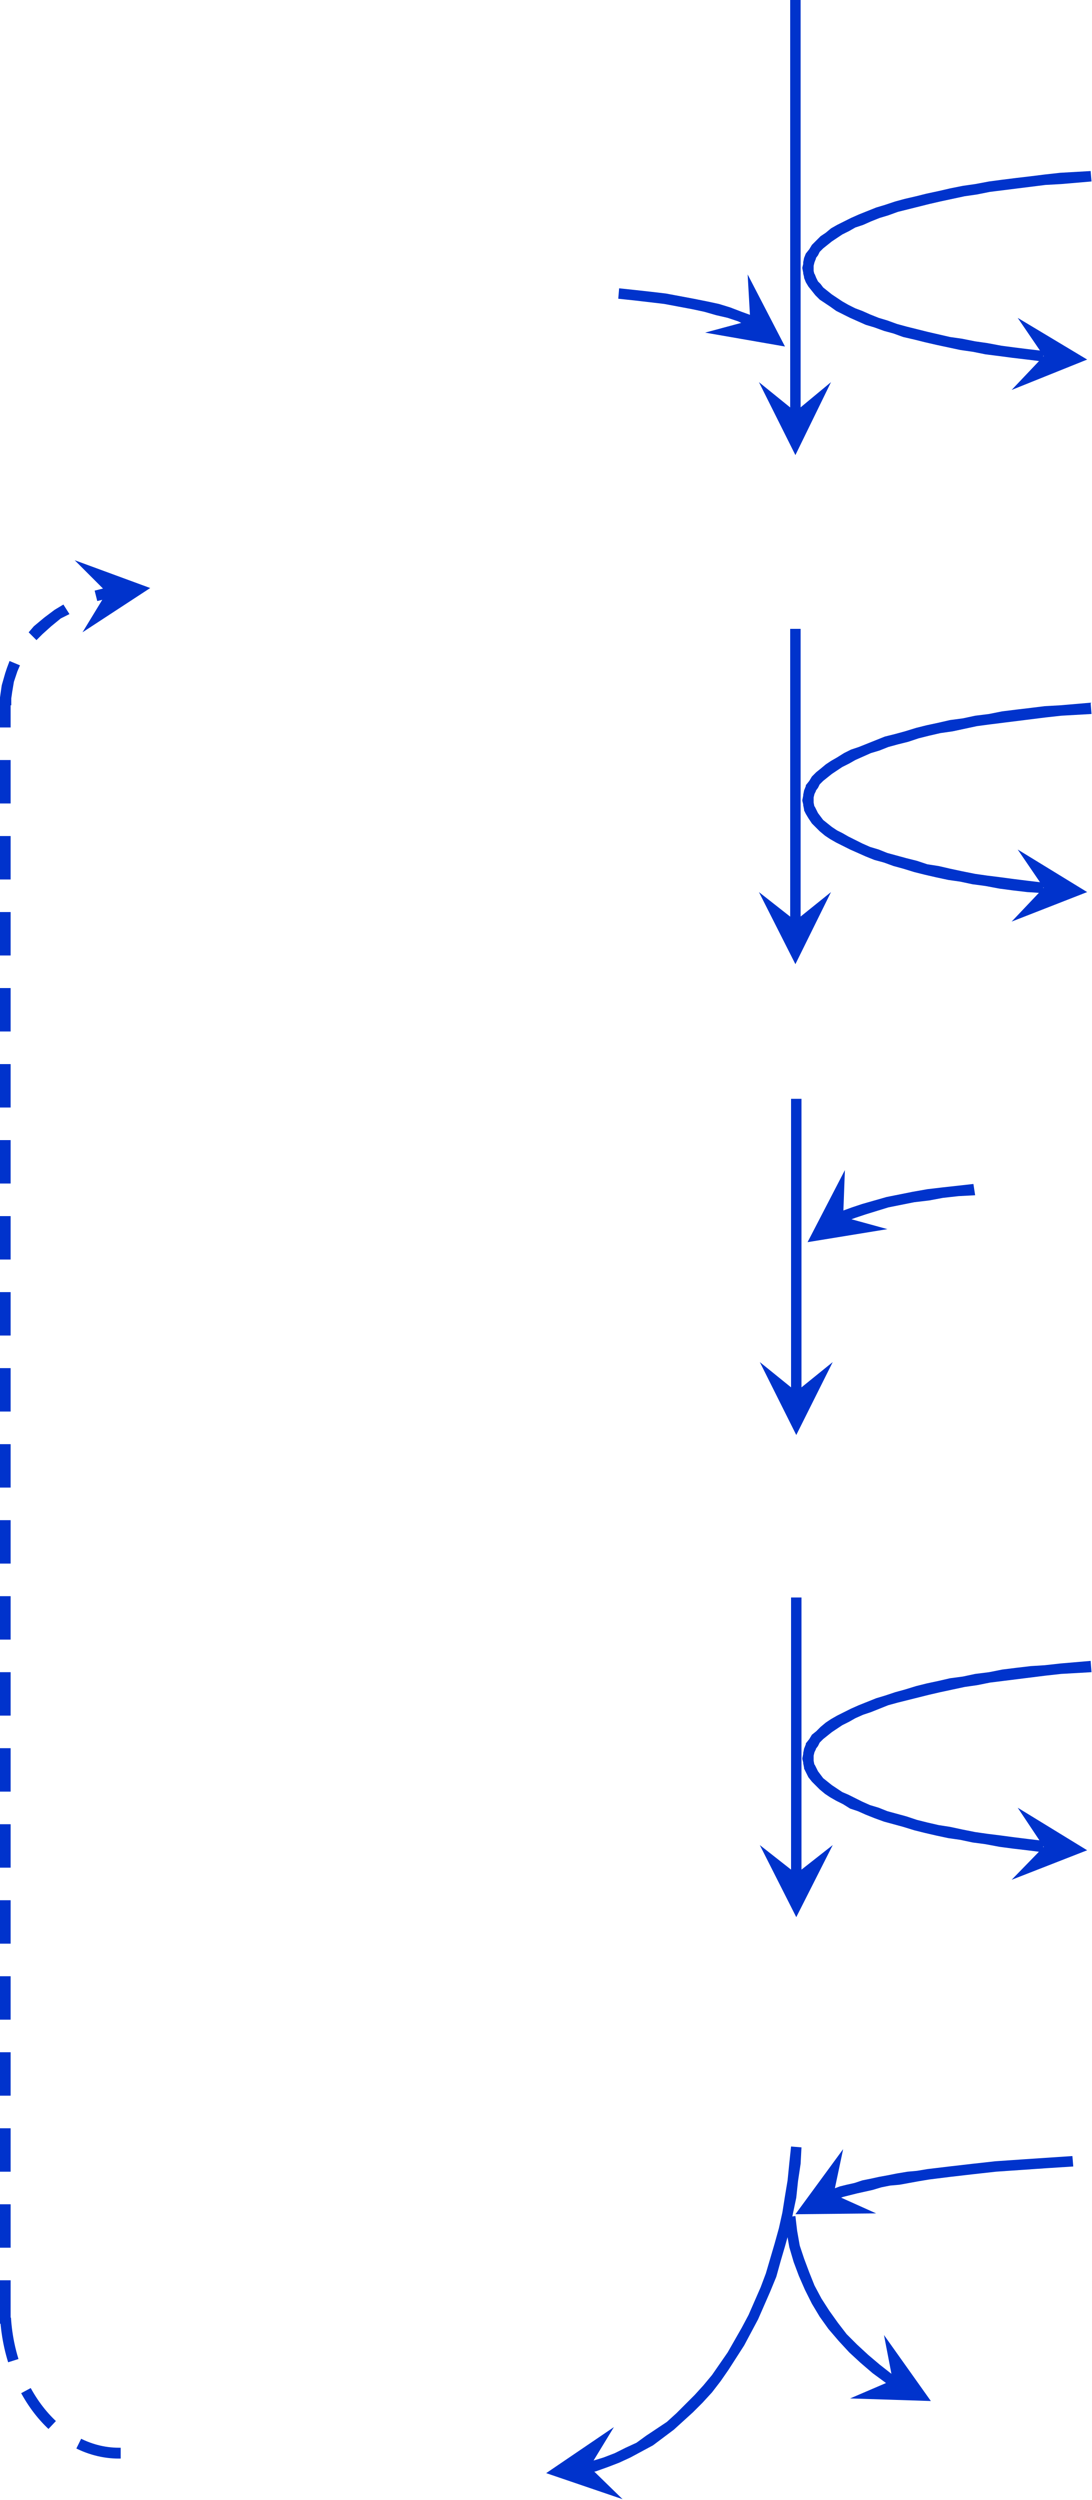 <svg xmlns="http://www.w3.org/2000/svg" width="201.16" height="460.32" viewBox="0 0 201.16 460.32"><path d="M274.2 232.31h38.16v-1.44H274.2zm38.16-.72l-3.96 5.04 9.96-5.04-9.96-5.04M359.64 231.47l2.04.24 2.04.36 1.8.6 1.92.72 1.8.72 1.8.96 1.68 1.08 1.68 1.2 1.56 1.2 1.44 1.44 1.44 1.56 1.32 1.56 1.32 1.68.24.48 1.32-.72-.36-.6-1.32-1.8-1.44-1.68-1.44-1.56-1.56-1.44-1.68-1.44-1.68-1.2-1.8-1.08-1.92-.96-1.92-.84-1.92-.72-2.04-.6-2.04-.36-2.04-.36zm22.68 13.44l-6.24-1.2 9.12 6.48-.36-11.16M140.4 232.19h40.32v-1.44H140.4zm40.32-.72l-3.96 4.92 9.96-4.92-9.96-5.04M284.52 272.39l.24-4.2.24-2.16.24-1.92.24-1.92.24-1.92.24-1.92.36-1.8.24-1.68.36-1.68.36-1.68.36-1.56.36-1.44.36-1.44.36-1.44.36-1.32.48-1.2.48-1.2.36-1.08.48-1.08.48-.84.48-.96.48-.72.48-.72.48-.6.48-.6.48-.48.48-.24.48-.36-.12.12.48-.24.48-.12h-.12.6-.12.48-.12l.6.12h-.12l.48.24.48.24.48.36.48.36.48.6.48.6.48.72.48.72.36.84.48.96.48.96.48 1.08.36 1.2.48 1.2.36 1.32.36 1.32.48 1.44.36 1.44.36 1.56.24 1.56.36 1.68.36 1.8.24 1.68.24 1.92.24 1.8.24 1.92.24 2.04v.12l1.56-.12v-.24l-.24-1.92-.24-2.04-.24-1.8-.36-1.92-.24-1.8-.36-1.68-.24-1.68-.36-1.68-.36-1.56-.36-1.44-.48-1.56-.36-1.32-.36-1.32-.48-1.32-.48-1.2-.48-1.08-.36-1.08-.6-.96-.48-.96-.48-.84-.48-.72-.6-.72-.6-.6-.48-.48-.6-.48-.72-.36-.48-.24h-.12l-.6-.12c0 0 0 0-.12 0l-.48-.12c-.12 0-.12 0-.12 0l-.6.12h-.12l-.6.12-.6.24c0 0 0 0-.12 0l-.6.48-.6.36-.48.6-.6.6-.6.72-.48.72-.48.84-.48.96-.48.96-.48 1.08-.48 1.2-.48 1.2-.36 1.2-.48 1.44-.36 1.32-.48 1.56-.36 1.44-.36 1.68-.36 1.56-.24 1.8-.36 1.68-.24 1.92-.36 1.8-.24 1.92-.24 2.04-.12 1.92-.24 2.16-.36 4.2zm24.12-6.6l-5.4-3.6 5.88 9.6 4.08-10.44M152.16 272.39l.24-4.2.24-2.16.24-1.92.24-1.92.24-1.92.24-1.92.24-1.8.36-1.68.36-1.68.24-1.68.36-1.56.36-1.44.48-1.44.36-1.44.36-1.32.48-1.2.36-1.2.48-1.08.48-1.08.48-.84.48-.96.48-.72.48-.72.48-.6.48-.6.48-.48.48-.24.48-.36-.12.12.48-.24.48-.12h-.12.6-.12.48-.12l.6.12h-.12l.48.24.48.24.48.36.48.36.48.6.48.6.48.72.36.72.48.84.48.96.48.96.48 1.08.36 1.2.48 1.2.36 1.32.36 1.32.36 1.44.48 1.44.24 1.56.36 1.56.36 1.68.36 1.8.24 1.68.24 1.92.24 1.8.24 1.92.24 2.04v.12l1.56-.12-.12-.24-.12-1.92-.24-2.04-.24-1.8-.36-1.92-.24-1.8-.36-1.68-.24-1.68-.36-1.68-.36-1.56-.36-1.44-.48-1.56-.36-1.32-.48-1.32-.36-1.32-.48-1.2-.48-1.08-.48-1.08-.48-.96-.48-.96-.48-.84-.48-.72-.6-.72-.6-.6-.48-.48-.72-.48-.6-.36-.48-.24c-.12 0-.12 0-.12 0l-.6-.12c0 0 0 0-.12 0l-.48-.12c-.12 0-.12 0-.12 0l-.6.12h-.12l-.6.12-.6.24H162l-.6.48-.6.36-.6.6-.48.6-.6.72-.48.72-.48.84-.6.96-.48.96-.36 1.08-.48 1.2-.48 1.2-.48 1.2-.36 1.44-.36 1.32-.48 1.56-.36 1.44-.36 1.68-.36 1.56-.24 1.8-.36 1.68-.24 1.92-.36 1.8-.24 1.92-.24 2.04-.24 1.92-.12 2.16-.36 4.2zm24-6.6l-5.28-3.6 5.88 9.6 4.08-10.44M205.32 232.31h40.44v-1.44h-40.44zm40.44-.72l-4.08 5.04 10.08-5.04-10.08-5.04" fill="#03c" transform="matrix(0 1.333 1.333 0 -162.027 -71.36)"/><path d="M350.16 232.31l2.28-.12 2.4-.36 2.28-.24 2.28-.48 2.28-.48 2.16-.6 2.04-.6 2.16-.6 2.04-.84 1.92-.84 1.92-.84 1.8-.96 1.8-.96 1.68-1.08 1.68-1.08 1.56-1.08 1.56-1.2 1.44-1.32 1.32-1.32 1.2-1.32 1.2-1.32 1.08-1.44 1.08-1.44.84-1.56.84-1.56.72-1.56.6-1.56.6-1.68.12-.72-1.44-.36-.12.6-.48 1.56-.6 1.56-.72 1.44-.72 1.56-.96 1.32-.96 1.44-.96 1.44-1.2 1.32-1.2 1.2-1.32 1.32-1.32 1.2-1.44 1.2-1.56 1.08-1.56 1.08-1.68.96-1.68.96-1.8.96-1.92.84-1.92.84-1.92.72-2.04.6-2.04.6-2.16.6-2.16.48-2.28.36-2.16.36-2.4.24-2.28.24zm44.16-29.28l4.44 4.56-3.6-10.56-6.36 9.36M150.96 121.55h-1.08l-.84.12-.84.12-.84.24-.84.24-.72.24-.96.36.6 1.44.84-.36.72-.24.72-.24.72-.12.72-.12.84-.12h.96zm-10.08 3.96l-.84.72-1.2 1.44-1.08 1.44-.72 1.2 1.32.84.6-1.2 1.08-1.32 1.08-1.2.84-.84zm-5.76 9.12l-.36 1.44-.12.12 1.56.36v-.12l.36-1.44zm.24 1.68l-4.44-4.44 3.84 10.44 6.12-9.36" fill="#03c" transform="matrix(0 1.333 1.333 0 -162.027 -71.36)"/><path d="M374.52 122.27H150.72M392.4 138.23c0-.12 0-.12 0-.24 0-8.64-9.12-15.72-20.28-15.72-.12 0-.24 0-.24 0" fill="none" stroke="#03c" stroke-width="1.5" stroke-linejoin="round" stroke-miterlimit="10" stroke-dasharray="6, 4.5" transform="matrix(0 1.333 1.333 0 -162.027 -71.36)"/><path d="M352.8 269.87l.24-3.72.24-3.48.24-3.48.36-3.24.36-3.12.36-2.88.24-1.44.24-1.32.24-1.32.12-1.32.24-1.2.36-1.2.24-1.08.24-1.08.24-.96.24-.96.36-.96v-.12l-1.44-.48v.12l-.36.96-.24.96-.24 1.08-.36 1.08-.24 1.2-.24 1.08-.24 1.32-.24 1.2-.24 1.44-.12 1.32-.24 1.44-.36 3-.36 3.12-.36 3.24-.24 3.48-.24 3.6-.24 3.6zm3.84-33.12l2.64 5.88.12-11.16-9 6.6M218.64 256.31l.12-2.28.24-2.16.36-1.92.24-2.04.36-1.8.36-1.8.48-1.56.48-1.56.48-1.44.48-1.32v-.12l-1.32-.6-.12.24-.48 1.32-.48 1.44-.48 1.68-.48 1.68-.36 1.8-.36 1.8-.36 2.04-.24 2.04-.24 2.16-.24 2.16zm3-18.24l1.68 6.12 1.8-11.04-9.96 5.16M53.52 232.19h56.88v-1.44H53.52zm56.88-.72l-4.08 4.92 10.08-4.92-10.08-5.04M78.6 272.39l.36-4.2.12-2.16.24-1.92.24-1.92.24-1.92.24-1.92.36-1.8.24-1.68.36-1.68.36-1.68.36-1.56.36-1.44.36-1.44.36-1.44.48-1.32.36-1.2.48-1.2.48-1.08.36-1.08.48-.84.48-.96.48-.72.48-.72.48-.6.48-.6.48-.48.48-.24.48-.36-.12.12.6-.24.48-.12h-.12.48-.12.6-.12l.48.12h-.12l.6.24.48.24.36.36.48.36.48.6.48.6.48.72.48.72.48.84.48.96.36.96.48 1.08.48 1.2.36 1.2.48 1.32.36 1.32.36 1.44.36 1.44.36 1.56.36 1.56.24 1.68.36 1.8.24 1.68.36 1.92.24 1.8.24 1.92.24 2.04v.12l1.44-.12v-.24l-.24-1.92-.24-2.04-.24-1.8-.24-1.92-.36-1.8-.24-1.68-.36-1.68-.36-1.68-.36-1.56-.36-1.44-.36-1.56-.48-1.32-.36-1.32-.48-1.32-.36-1.2-.48-1.08-.48-1.08-.48-.96-.48-.96-.6-.84-.48-.72-.48-.72-.6-.6-.6-.48-.6-.48-.6-.36-.6-.24c0 0 0 0-.12 0l-.48-.12c-.12 0-.12 0-.12 0l-.6-.12h-.12l-.48.12c-.12 0-.12 0-.24 0l-.6.12-.6.24v0l-.6.48-.6.36-.6.6-.6.6-.48.72-.6.72-.48.84-.48.96-.48.96-.48 1.08-.48 1.2-.48 1.2-.36 1.2-.48 1.44-.36 1.32-.36 1.56-.36 1.44-.36 1.68-.36 1.56-.36 1.8-.24 1.68-.36 1.92-.24 1.8-.24 1.92-.24 2.04-.24 1.92-.24 2.16-.24 4.2zm24.12-6.6l-5.28-3.6 5.76 9.6 4.2-10.44M93.36 207.11l.24 2.28.24 2.16.24 2.04.36 1.92.36 1.92.36 1.8.36 1.68.48 1.56.6 1.56.48 1.32.12.24 1.32-.72v-.12l-.6-1.2-.48-1.44-.36-1.56-.48-1.68-.36-1.68-.36-1.92-.36-1.92-.24-2.04-.24-2.04-.24-2.28zm4.44 18.12l-6.36-.36 9.96 5.16-1.92-11.04" fill="#03c" transform="matrix(0 1.333 1.333 0 -162.027 -71.36)"/></svg>